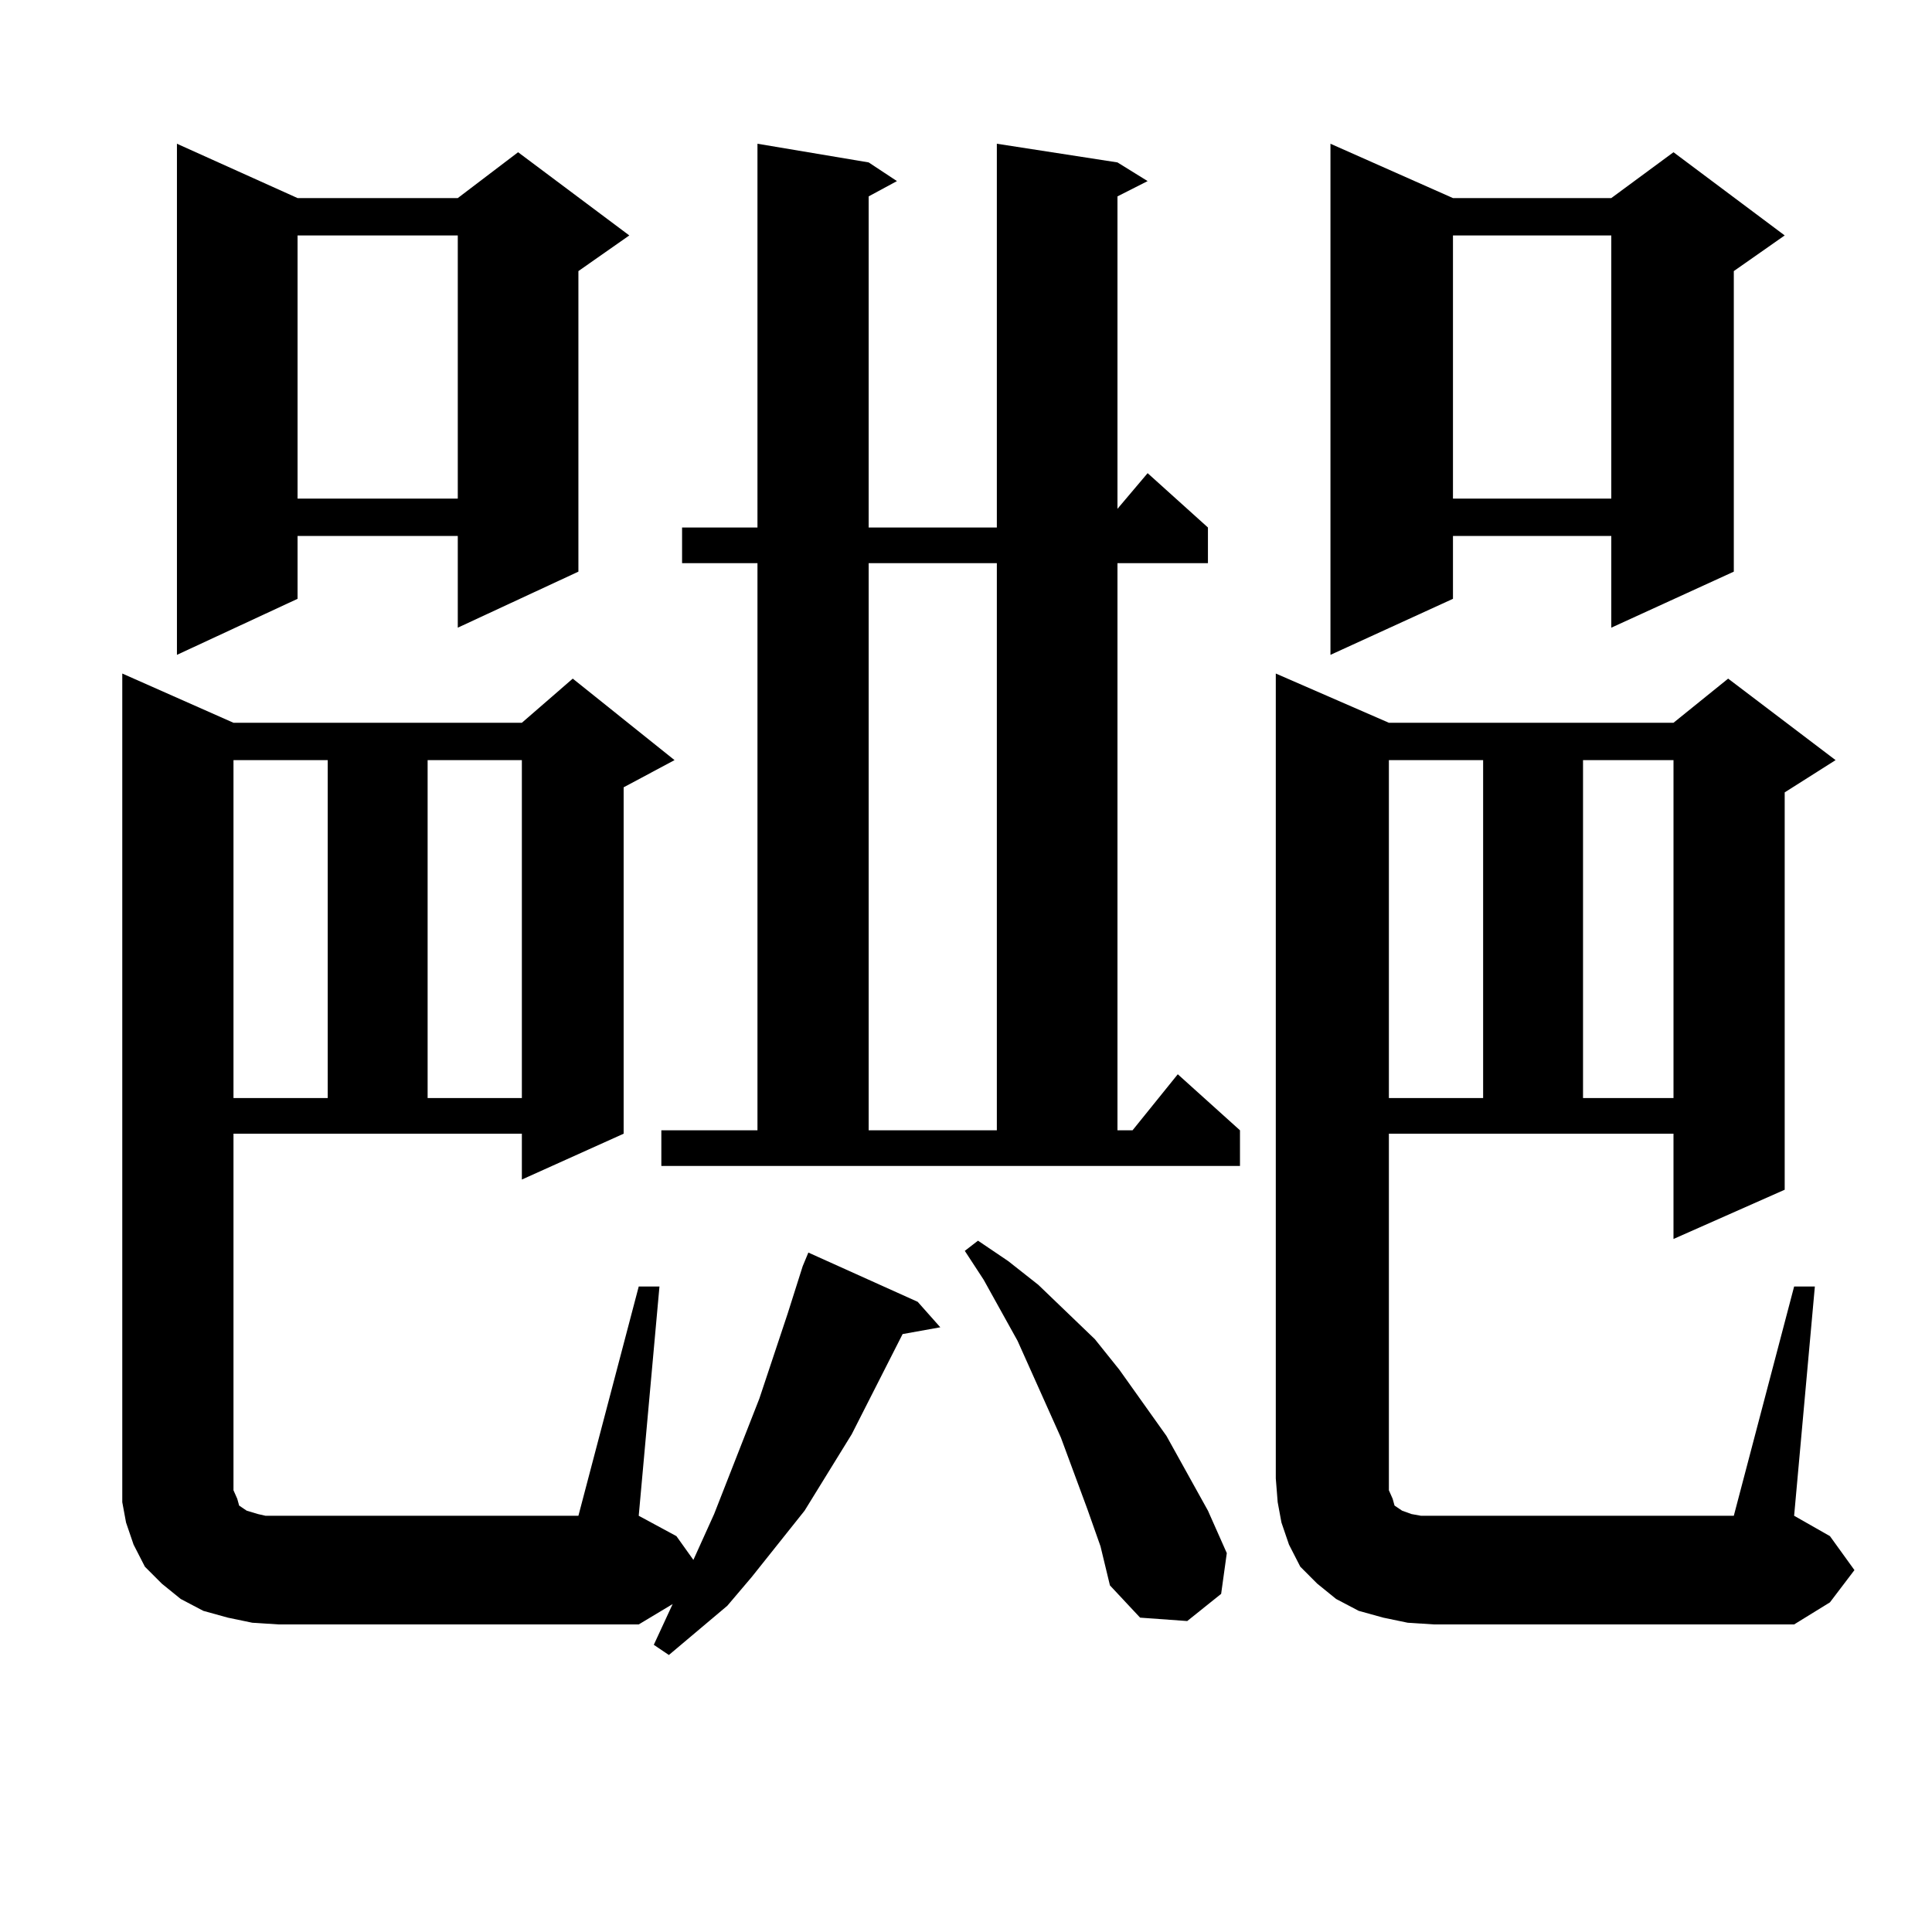 <?xml version="1.0" encoding="utf-8"?>
<!-- Generator: Adobe Illustrator 16.0.0, SVG Export Plug-In . SVG Version: 6.00 Build 0)  -->
<!DOCTYPE svg PUBLIC "-//W3C//DTD SVG 1.1//EN" "http://www.w3.org/Graphics/SVG/1.1/DTD/svg11.dtd">
<svg version="1.1" id="图层_1" xmlns="http://www.w3.org/2000/svg" xmlns:xlink="http://www.w3.org/1999/xlink" x="0px" y="0px"
	 width="1000px" height="1000px" viewBox="0 0 1000 1000" enable-background="new 0 0 1000 1000" xml:space="preserve">
<path d="M130.606,839.926l-12.683-2.637l-12.683-3.516l-11.707-6.152l-9.756-7.91l-8.78-8.789l-5.854-11.426l-3.902-11.426
	l-1.951-10.547v-12.305V348.617l57.56,25.488h149.265l26.341-22.852l52.682,42.188l-26.341,14.063v179.297l-52.682,23.73v-23.73
	H120.851v178.418v6.152l1.951,4.395l0.976,3.516l3.902,2.637l5.854,1.758l3.902,0.879h161.947l31.219-118.652h10.731
	l-10.731,118.652l19.512,10.547l8.78,12.305l10.731-23.73l23.414-59.766l14.634-43.945l7.805-24.609l2.927-7.031l56.584,25.488
	l11.707,13.184l-19.512,3.516l-26.341,51.855l-24.39,39.551l-27.316,34.277l-12.683,14.941l-30.243,25.488l-7.805-5.273
	l9.756-21.094l-17.561,10.547H144.265L130.606,839.926z M154.021,102.523h82.925l31.219-23.73l57.56,43.066l-26.341,18.457v155.566
	l-62.438,29.004v-47.461h-82.925v32.52l-62.438,29.004V74.398L154.021,102.523z M120.851,393.441v174.902h48.779V393.441H120.851z
	 M154.021,121.859v136.23h82.925v-136.23H154.021z M221.336,393.441v174.902h48.779V393.441H221.336z M342.309,585.043h49.755
	V291.488H353.04v-18.457h39.023V74.398l57.56,9.668l14.634,9.668l-14.634,7.91v171.387h66.34V74.398l62.438,9.668l15.609,9.668
	l-15.609,7.91v161.719l15.609-18.457l31.219,28.125v18.457H578.4v293.555h7.805l23.414-29.004l32.194,29.004V603.5H342.309V585.043z
	 M449.623,291.488v293.555h66.34V291.488H449.623z M562.791,781.039l-13.658-36.914l-22.438-50.098l-17.561-31.641l-9.756-14.941
	l6.829-5.273l15.609,10.547l15.609,12.305l29.268,28.125l12.683,15.82l24.39,34.277l21.463,38.672l9.756,21.973l-2.927,21.094
	l-17.561,14.063l-24.39-1.758l-15.609-16.699l-4.878-20.215L562.791,781.039z M928.636,665.902h10.731l-10.731,118.652
	l18.536,10.547l12.683,17.578l-12.683,16.699l-18.536,11.426H742.299l-13.658-0.879l-12.683-2.637l-12.683-3.516l-11.707-6.152
	l-9.756-7.91l-8.78-8.789l-5.854-11.426l-3.902-11.426l-1.951-10.547l-0.976-12.305V348.617l58.535,25.488h147.313l28.292-22.852
	l55.608,42.188l-26.341,16.699v205.664l-57.56,25.488v-54.492H718.885v178.418v6.152l1.951,4.395l0.976,3.516l3.902,2.637
	l4.878,1.758l4.878,0.879h161.947L928.636,665.902z M752.055,102.523h81.949l32.194-23.73l57.56,43.066l-26.341,18.457v155.566
	l-63.413,29.004v-47.461h-81.949v32.52l-63.413,29.004V74.398L752.055,102.523z M718.885,393.441v174.902h48.779V393.441H718.885z
	 M752.055,121.859v136.23h81.949v-136.23H752.055z M819.37,393.441v174.902h46.828V393.441H819.37z"/>
</svg>
